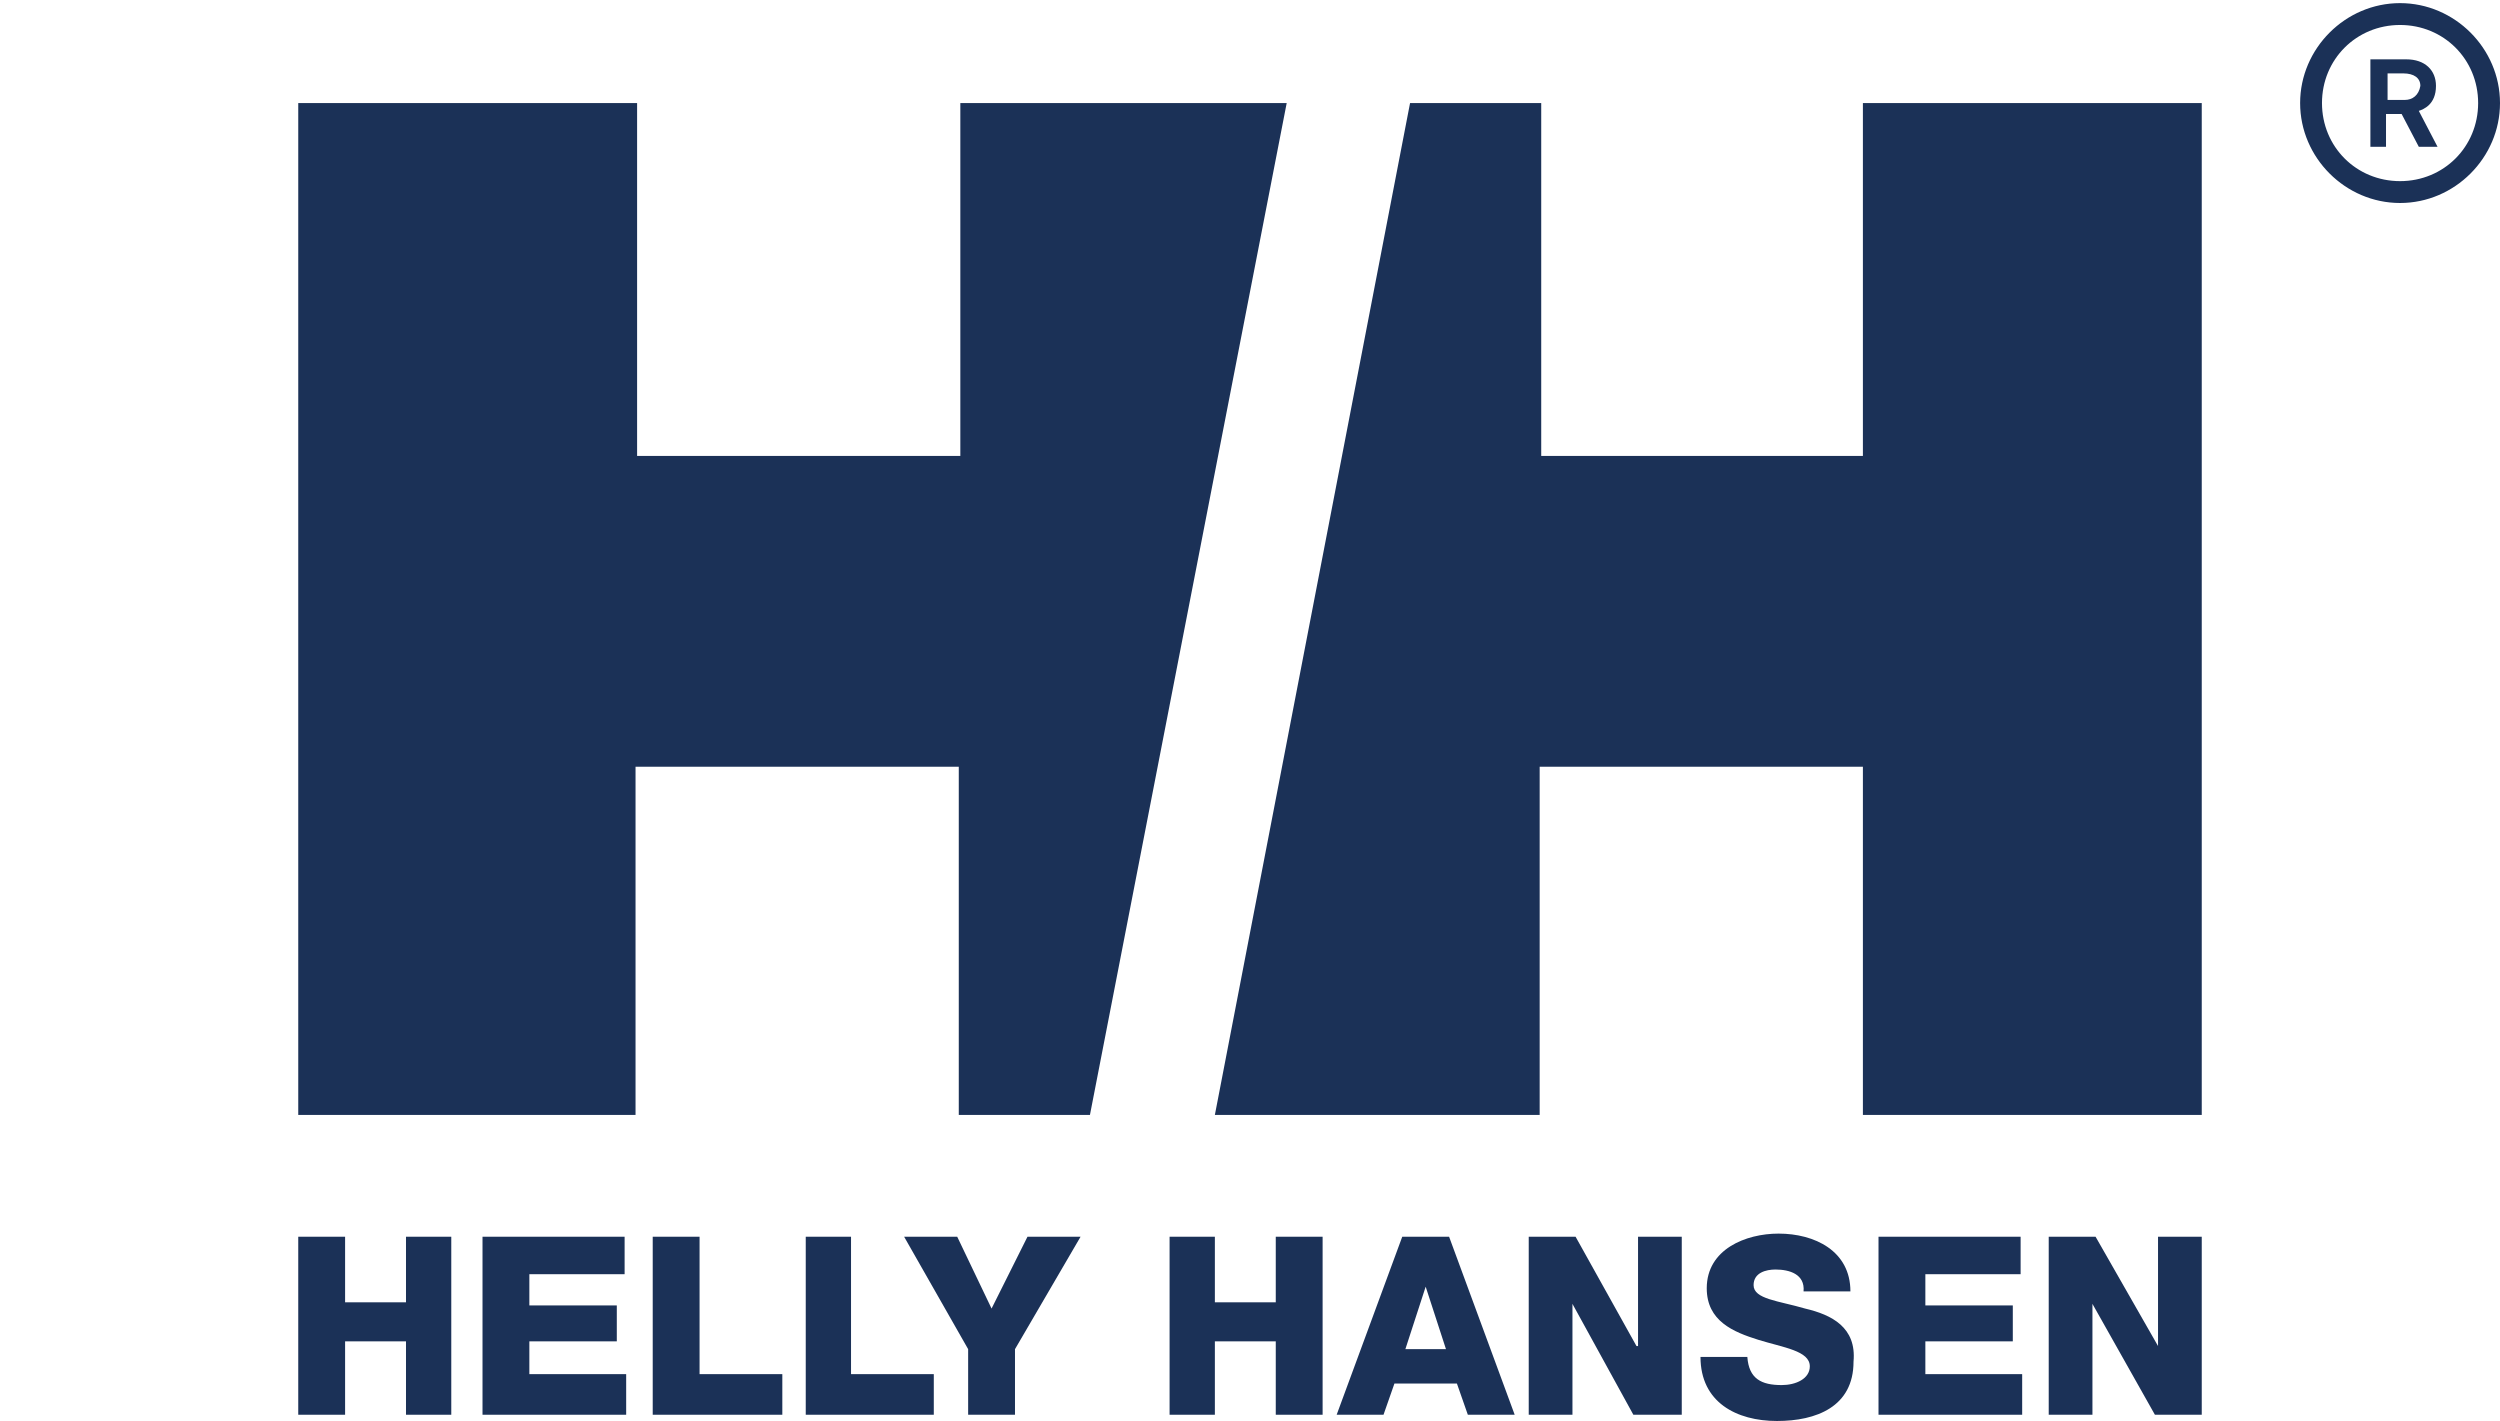 <?xml version="1.0" encoding="utf-8"?>
<!-- Generator: Adobe Illustrator 28.3.0, SVG Export Plug-In . SVG Version: 6.00 Build 0)  -->
<svg version="1.1" id="レイヤー_1" xmlns="http://www.w3.org/2000/svg" xmlns:xlink="http://www.w3.org/1999/xlink" x="0px"
	 y="0px" viewBox="0 0 160.1 91" style="enable-background:new 0 0 160.1 91;" xml:space="preserve">
<style type="text/css">
	.st0{fill:#1B3157;}
</style>
<g>
	<g>
		<g>
			<g>
				<polygon class="st0" points="138.2,86.2 138.2,86.2 134.2,79.2 131.2,79.2 131.2,90.6 134,90.6 134,83.5 134,83.5 138,90.6 
					141,90.6 141,79.2 138.2,79.2 				"/>
				<polygon class="st0" points="33.9,85.9 39.5,85.9 39.5,83.6 33.9,83.6 33.9,81.6 40,81.6 40,79.2 30.9,79.2 30.9,90.6 
					40.1,90.6 40.1,88 33.9,88 				"/>
				<path class="st0" d="M115.6,83.8c-1.7-0.5-3.3-0.6-3.3-1.5c0-0.8,0.8-1,1.4-1c0.9,0,1.9,0.3,1.8,1.4h3c0-2.6-2.3-3.7-4.6-3.7
					c-2.1,0-4.6,1-4.6,3.5c0,2.1,1.7,2.8,3.3,3.3c1.6,0.5,3.3,0.7,3.3,1.7c0,0.8-0.9,1.2-1.8,1.2c-1.3,0-2.1-0.4-2.2-1.8h-3
					c0,2.9,2.3,4.1,4.9,4.1c2.5,0,4.9-0.9,4.9-3.8C118.9,85,117.3,84.2,115.6,83.8z"/>
				<polygon class="st0" points="104.9,86.2 104.8,86.2 100.9,79.2 97.9,79.2 97.9,90.6 100.7,90.6 100.7,83.5 100.7,83.5 
					104.6,90.6 107.7,90.6 107.7,79.2 104.9,79.2 				"/>
				<path class="st0" d="M89.8,79.2l-4.2,11.4h3l0.7-2h4l0.7,2H97l-4.2-11.4H89.8z M90,86.4l1.3-4h0l1.3,4H90z"/>
				<polygon class="st0" points="81.7,83.4 77.8,83.4 77.8,79.2 74.9,79.2 74.9,90.6 77.8,90.6 77.8,85.9 81.7,85.9 81.7,90.6 
					84.7,90.6 84.7,79.2 81.7,79.2 				"/>
				<polygon class="st0" points="63.5,83.8 61.3,79.2 57.9,79.2 62,86.4 62,90.6 65,90.6 65,86.4 69.2,79.2 65.8,79.2 				"/>
				<polygon class="st0" points="44.8,79.2 41.8,79.2 41.8,90.6 50.1,90.6 50.1,88 44.8,88 				"/>
				<polygon class="st0" points="54.5,79.2 51.6,79.2 51.6,90.6 59.8,90.6 59.8,88 54.5,88 				"/>
				<polygon class="st0" points="123.3,85.9 128.9,85.9 128.9,83.6 123.3,83.6 123.3,81.6 129.4,81.6 129.4,79.2 120.3,79.2 
					120.3,90.6 129.5,90.6 129.5,88 123.3,88 				"/>
				<polygon class="st0" points="26,83.4 22.1,83.4 22.1,79.2 19.1,79.2 19.1,90.6 22.1,90.6 22.1,85.9 26,85.9 26,90.6 28.9,90.6 
					28.9,79.2 26,79.2 				"/>
				<path class="st0" d="M153.7,0.2c-3.5,0-6.4,2.9-6.4,6.4s2.9,6.4,6.4,6.4s6.4-2.9,6.4-6.4S157.2,0.2,153.7,0.2z M153.7,11.6
					c-2.8,0-5-2.2-5-5s2.2-5,5-5c2.8,0,5,2.2,5,5C158.7,9.4,156.5,11.6,153.7,11.6z"/>
				<path class="st0" d="M156,5.5c0-1-0.7-1.7-1.9-1.7h-2.3v5.6h1V7.3h1l1.1,2.1h1.2l-1.2-2.3C155.2,7,156,6.7,156,5.5z M154,6.4
					h-1.1V4.7h1c0.7,0,1.1,0.3,1.1,0.8C154.9,6.1,154.5,6.4,154,6.4z"/>
				<polygon class="st0" points="141,71.4 141,6.6 119.3,6.6 119.3,29.2 98.7,29.2 98.7,6.6 90.3,6.6 77.8,71.4 98.6,71.4 
					98.6,49.1 119.3,49.1 119.3,71.4 				"/>
				<polygon class="st0" points="61.5,6.6 61.5,29.2 40.8,29.2 40.8,6.6 19.1,6.6 19.1,71.4 40.7,71.4 40.7,49.1 61.4,49.1 
					61.4,71.4 69.8,71.4 82.4,6.6 				"/>
			</g>
		</g>
	</g>
</g>
</svg>
